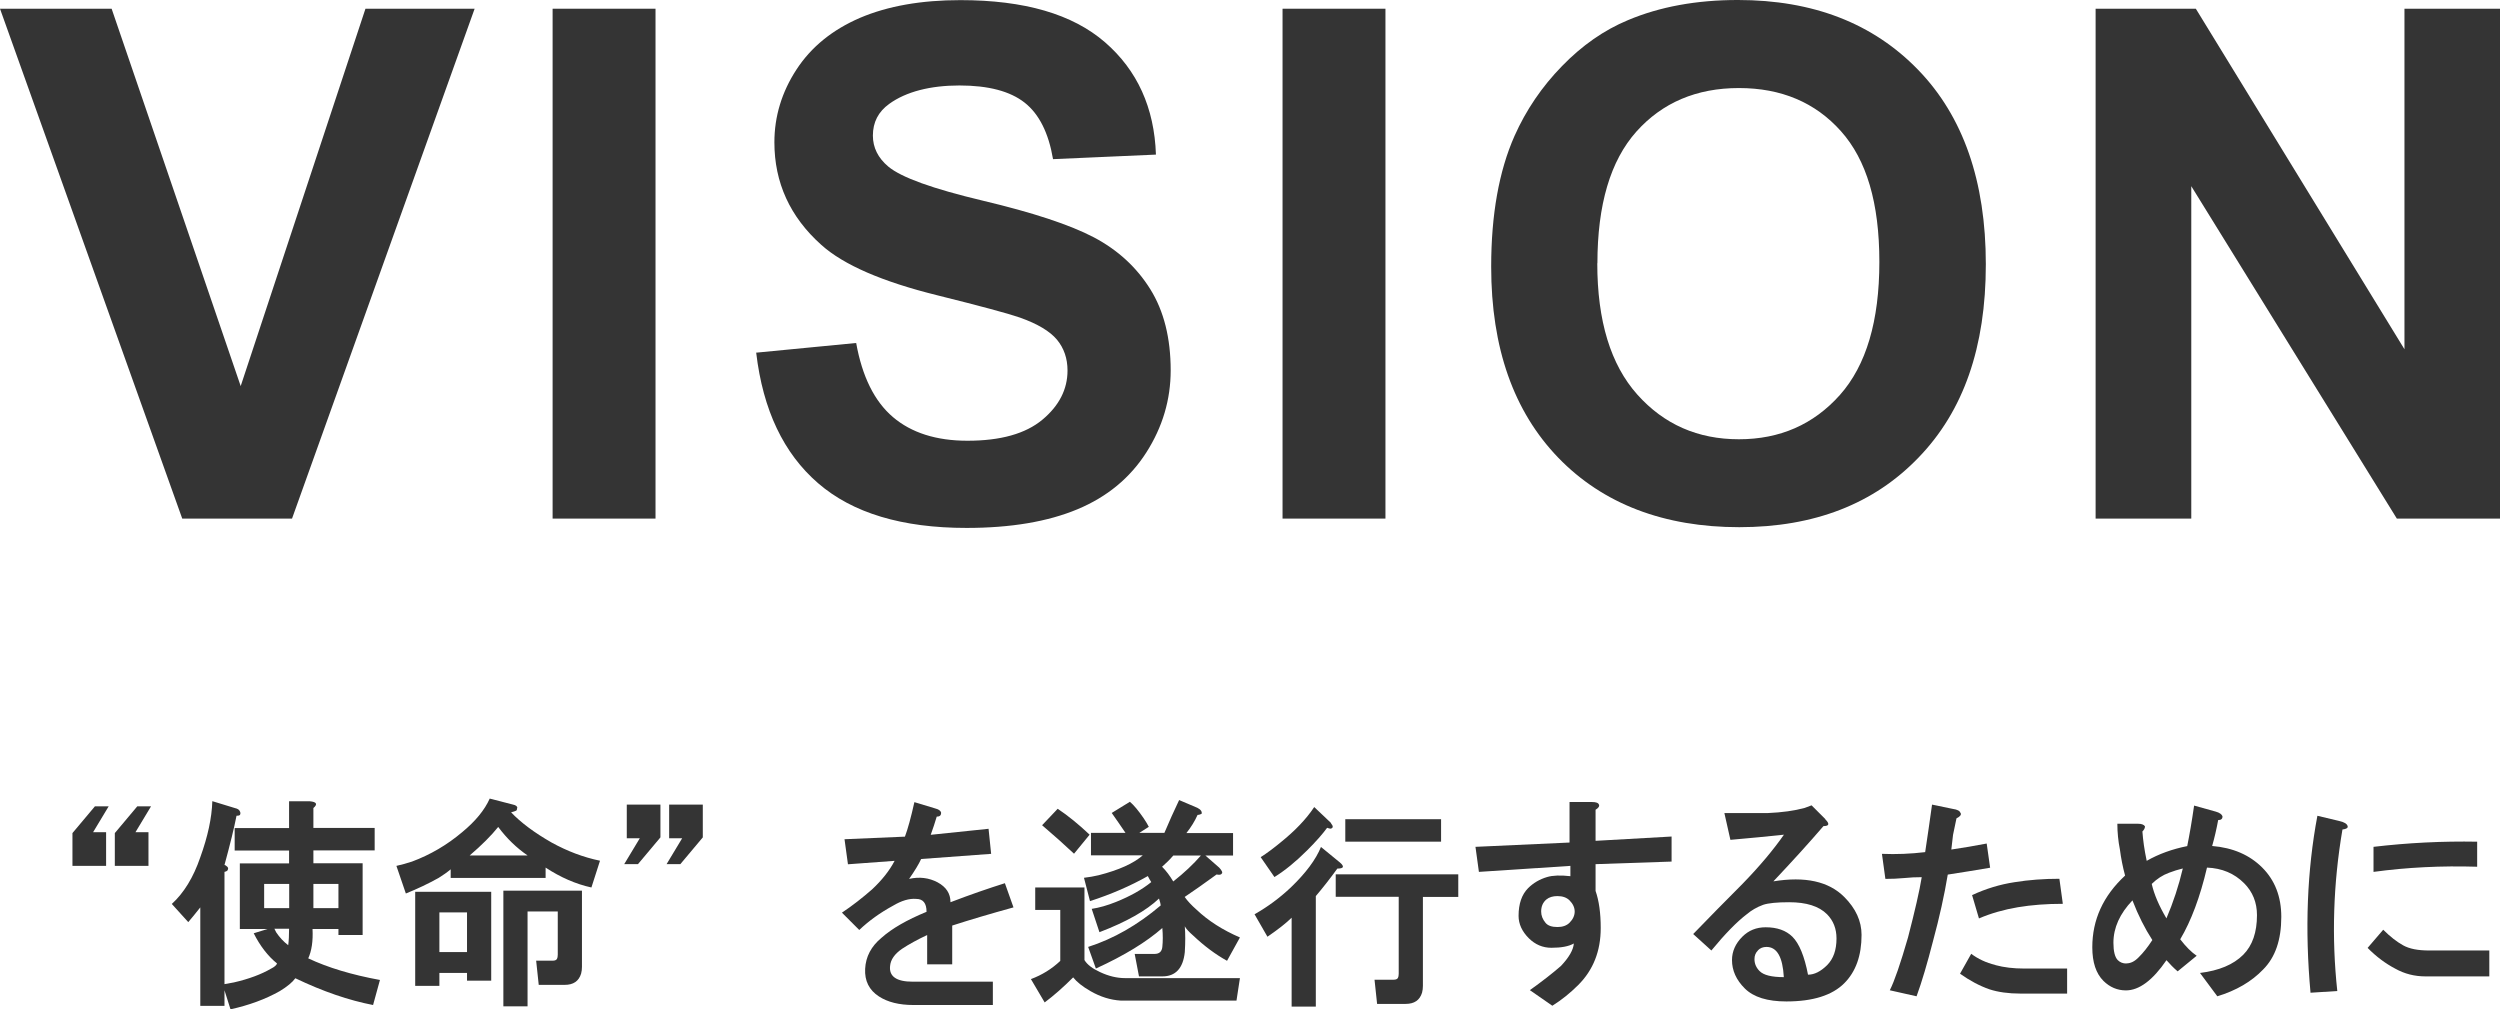 <?xml version="1.0" encoding="UTF-8"?>
<svg id="_レイヤー_2" data-name="レイヤー_2" xmlns="http://www.w3.org/2000/svg" viewBox="0 0 203.58 82.18">
  <defs>
    <style>
      .cls-1 {
        fill: #343434;
      }
    </style>
  </defs>
  <g id="_レイヤー_1-2" data-name="レイヤー_1">
    <g>
      <path class="cls-1" d="M14.84,42.23L0,.71h9.09l10.51,30.73L29.76.71h8.89l-14.87,41.52h-8.95Z"/>
      <path class="cls-1" d="M45,42.23V.71h8.38v41.52h-8.38Z"/>
      <path class="cls-1" d="M61.56,28.72l8.16-.79c.49,2.74,1.49,4.75,2.99,6.03s3.53,1.93,6.07,1.93c2.7,0,4.73-.57,6.1-1.71,1.37-1.14,2.05-2.48,2.05-4.01,0-.98-.29-1.82-.86-2.51-.58-.69-1.58-1.29-3.02-1.8-.98-.34-3.22-.94-6.71-1.81-4.49-1.11-7.65-2.48-9.46-4.11-2.55-2.28-3.82-5.07-3.82-8.35,0-2.11.6-4.09,1.8-5.93,1.2-1.84,2.93-3.24,5.18-4.21,2.26-.96,4.98-1.44,8.17-1.44,5.21,0,9.13,1.14,11.77,3.43,2.63,2.28,4.02,5.33,4.15,9.15l-8.38.37c-.36-2.13-1.13-3.67-2.31-4.6-1.18-.93-2.95-1.4-5.31-1.4s-4.34.5-5.72,1.5c-.89.64-1.33,1.5-1.33,2.58,0,.98.42,1.82,1.25,2.52,1.06.89,3.62,1.81,7.7,2.78s7.09,1.96,9.05,2.99c1.95,1.03,3.48,2.44,4.59,4.22s1.66,3.99,1.66,6.61c0,2.38-.66,4.61-1.98,6.68s-3.19,3.62-5.61,4.63c-2.42,1.01-5.43,1.52-9.03,1.52-5.25,0-9.28-1.21-12.09-3.64-2.81-2.43-4.49-5.96-5.04-10.61Z"/>
      <path class="cls-1" d="M104.44,42.23V.71h8.38v41.52h-8.38Z"/>
      <path class="cls-1" d="M121.43,21.72c0-4.23.63-7.78,1.9-10.65.94-2.11,2.23-4.01,3.87-5.69,1.63-1.68,3.42-2.93,5.37-3.74,2.59-1.09,5.57-1.64,8.95-1.64,6.12,0,11.01,1.9,14.68,5.69,3.67,3.79,5.51,9.07,5.51,15.83s-1.82,11.95-5.47,15.73c-3.64,3.79-8.51,5.68-14.61,5.68s-11.08-1.88-14.73-5.65c-3.64-3.77-5.47-8.95-5.47-15.56ZM130.07,21.44c0,4.7,1.09,8.26,3.26,10.69,2.17,2.43,4.93,3.64,8.27,3.64s6.08-1.2,8.23-3.61c2.14-2.41,3.21-6.02,3.21-10.83s-1.04-8.31-3.13-10.65c-2.09-2.34-4.86-3.51-8.31-3.51s-6.24,1.19-8.35,3.55c-2.11,2.37-3.17,5.94-3.17,10.72Z"/>
      <path class="cls-1" d="M170.65,42.23V.71h8.16l16.99,27.73V.71h7.79v41.52h-8.41l-16.74-27.07v27.07h-7.79Z"/>
    </g>
    <g>
      <path class="cls-1" d="M8.64,67.77v2.74h-2.74v-2.67l1.83-2.18h1.12l-1.27,2.11h1.05ZM12.09,67.77v2.74h-2.74v-2.67l1.83-2.18h1.12l-1.27,2.11h1.05Z"/>
      <path class="cls-1" d="M25.52,65.8v1.62h4.99v1.83h-4.99v1.05h4.01v5.84h-1.97v-.49h-2.11c.05.98-.07,1.78-.35,2.39,1.59.75,3.54,1.34,5.84,1.76l-.56,2.04c-1.97-.38-4.08-1.1-6.33-2.18-.24.33-.66.68-1.27,1.05-1.17.66-2.51,1.15-4.01,1.48l-.49-1.55v1.27h-1.97v-8.02c-.33.42-.66.82-.98,1.2l-1.34-1.48c.98-.89,1.76-2.16,2.32-3.8.61-1.69.94-3.21.98-4.57l1.83.56c.23.05.37.14.42.28.05.09.05.19,0,.28-.05.05-.14.07-.28.07-.19.98-.52,2.32-.98,4.01.05,0,.09.02.14.07.14.09.19.19.14.28,0,.09-.09.17-.28.21v9.14c.23-.05.49-.09.77-.14,1.22-.28,2.23-.66,3.02-1.12.28-.14.44-.28.49-.42-.75-.61-1.38-1.43-1.9-2.46l1.12-.35h-2.25v-5.34h4.01v-1.05h-4.43v-1.83h4.43v-2.18h1.69c.56.05.66.24.28.56ZM23.55,71.98h-2.04v1.97h2.04v-1.97ZM22.35,75.64c.05.09.09.19.14.28.28.42.61.77.98,1.05.05-.37.07-.82.07-1.34h-1.2ZM25.52,71.98v1.97h2.04v-1.97h-2.04Z"/>
      <path class="cls-1" d="M42.11,65.8c0,.09-.02.17-.07.21-.09.05-.24.09-.42.14.8.84,1.9,1.66,3.3,2.46,1.27.7,2.58,1.2,3.94,1.48l-.7,2.18c-1.27-.28-2.51-.82-3.73-1.62v.84h-7.73v-.7c-.28.24-.61.47-.98.7-.84.47-1.73.89-2.67,1.27l-.77-2.25c.42-.09.84-.21,1.27-.35,1.5-.56,2.86-1.36,4.08-2.39,1.08-.89,1.83-1.8,2.25-2.74l1.9.49c.23.05.35.14.35.28ZM40,79.86h-1.97v-.63h-2.25v1.05h-1.97v-7.66h6.19v7.24ZM35.78,74.3v3.23h2.25v-3.23h-2.25ZM42.96,69.66c-.89-.61-1.69-1.38-2.39-2.32-.56.7-1.34,1.48-2.32,2.32h4.71ZM47.39,78.73c0,.19-.02.38-.07.56-.19.61-.63.91-1.34.91h-2.11l-.21-1.97h1.34c.19,0,.3-.05.35-.14.05-.09.07-.21.07-.35v-3.52h-2.46v7.73h-1.97v-9.42h6.4v6.19Z"/>
      <path class="cls-1" d="M51.04,68.26v-2.74h2.74v2.67l-1.83,2.18h-1.12l1.27-2.11h-1.05ZM54.49,68.26v-2.74h2.74v2.67l-1.83,2.18h-1.12l1.27-2.11h-1.05Z"/>
      <path class="cls-1" d="M76.63,66.22c0,.19-.12.28-.35.28-.14.47-.3.96-.49,1.48l4.71-.49.21,2.04-5.7.42c-.19.42-.52.96-.98,1.62.84-.19,1.62-.09,2.32.28.7.38,1.05.91,1.05,1.62,1.59-.61,3.07-1.12,4.43-1.55l.7,1.97c-1.88.52-3.54,1.01-4.99,1.48v3.16h-2.04v-2.39c-.8.38-1.48.75-2.04,1.12-.61.42-.94.89-.98,1.41-.09.84.52,1.27,1.83,1.27h6.54v1.9h-6.47c-1.17,0-2.11-.24-2.81-.7-.8-.52-1.17-1.27-1.12-2.25.05-.98.49-1.83,1.34-2.53.84-.75,2.06-1.45,3.66-2.11,0-.7-.28-1.05-.84-1.05-.56-.05-1.2.14-1.9.56-1.03.56-1.95,1.22-2.74,1.97l-1.41-1.41c.84-.56,1.66-1.2,2.46-1.9.8-.75,1.41-1.52,1.83-2.32l-3.8.28-.28-2.04,4.92-.21c.23-.61.49-1.55.77-2.81l1.62.49c.38.09.56.24.56.42Z"/>
      <path class="cls-1" d="M100.68,81.48h-9.42c-.84-.05-1.66-.31-2.46-.77-.66-.38-1.12-.75-1.41-1.12-.8.8-1.57,1.48-2.32,2.04l-1.12-1.9c.89-.33,1.69-.82,2.39-1.48v-4.15h-2.04v-1.83h4.01v5.91c.23.38.66.7,1.27.98.7.33,1.38.49,2.04.49h9.35l-.28,1.83ZM84.86,67.2l1.27-1.34c.84.56,1.71,1.27,2.6,2.11l-1.27,1.55c-.8-.75-1.66-1.52-2.6-2.32ZM97.8,66.29s-.14.07-.28.07c-.23.52-.54,1.01-.91,1.48h3.8v1.83h-2.25l1.12.98c.09.09.16.19.21.28.05.09.05.17,0,.21-.05.09-.19.12-.42.07-1.03.75-1.9,1.36-2.6,1.83.23.33.56.68.98,1.05.94.89,2.11,1.64,3.52,2.25l-1.05,1.9c-.94-.52-1.85-1.2-2.74-2.04-.38-.33-.61-.59-.7-.77.05.61.05,1.31,0,2.11-.14,1.31-.75,1.97-1.83,1.97h-1.9l-.35-1.83h1.62c.38,0,.59-.19.63-.56.05-.47.05-.98,0-1.55-1.27,1.12-3.07,2.23-5.41,3.3l-.63-1.76c2.06-.66,4.03-1.78,5.91-3.38,0-.09-.05-.28-.14-.56-1.03.98-2.65,1.9-4.85,2.74l-.63-1.9c.61-.09,1.27-.28,1.97-.56,1.17-.47,2.13-1.01,2.88-1.62-.09-.14-.19-.3-.28-.49-1.41.8-2.98,1.48-4.71,2.04l-.49-1.9c.42-.05.82-.12,1.2-.21,1.64-.42,2.84-.96,3.59-1.62h-4.22v-1.83h2.81c-.38-.56-.75-1.1-1.12-1.62l1.48-.91c.33.28.7.73,1.12,1.34.19.28.33.52.42.7l-.77.49h2.04c.38-.89.77-1.78,1.2-2.67l1.48.63c.28.14.4.31.35.49ZM94.63,70.58c.33.33.63.73.91,1.2.89-.7,1.64-1.41,2.25-2.11h-2.25c-.28.33-.59.63-.91.91Z"/>
      <path class="cls-1" d="M108.91,70.72c-.61.84-1.2,1.59-1.76,2.25v9h-1.97v-7.24c-.42.42-1.08.94-1.97,1.55l-1.05-1.83c1.08-.61,2.06-1.34,2.95-2.18,1.22-1.17,2.04-2.27,2.46-3.3l1.55,1.27c.38.33.3.49-.21.49ZM108.49,67.2c.05.09.05.17,0,.21-.05.05-.09.07-.14.07s-.14-.02-.28-.07c-.38.52-.91,1.12-1.62,1.83-.94.94-1.83,1.66-2.67,2.18l-1.12-1.62c.52-.33,1.05-.73,1.62-1.2,1.17-.94,2.09-1.9,2.74-2.88l1.34,1.27c.05.09.09.17.14.21ZM118.75,73.04h-2.88v7.24c0,.19-.02.37-.07.56-.19.61-.63.91-1.34.91h-2.32l-.21-1.97h1.55c.19,0,.3-.05.35-.14.05-.09.07-.21.07-.35v-6.26h-5.13v-1.83h9.98v1.83ZM117.35,68.54h-7.8v-1.83h7.8v1.83Z"/>
      <path class="cls-1" d="M130.21,65.52c.05.14-.05.28-.28.42v2.53l6.19-.35v2.04l-6.19.21v2.18c.28.8.42,1.81.42,3.02,0,1.88-.61,3.42-1.83,4.64-.66.66-1.36,1.22-2.11,1.69l-1.83-1.27c.98-.7,1.83-1.36,2.53-1.97.66-.7,1.01-1.31,1.05-1.83-.42.24-1.03.35-1.83.35-.7,0-1.31-.26-1.83-.77-.56-.56-.84-1.17-.84-1.83,0-.98.26-1.73.77-2.25.42-.42.94-.73,1.55-.91.47-.14,1.1-.16,1.9-.07v-.84l-7.45.49-.28-2.04,7.66-.35v-3.3h1.83c.33,0,.52.07.56.21ZM125.92,73.25c-.28.24-.42.56-.42.98,0,.33.12.63.35.91.19.24.52.35.98.35.42,0,.75-.12.98-.35.28-.28.42-.59.42-.91s-.14-.63-.42-.91c-.23-.23-.56-.35-.98-.35-.38,0-.68.09-.91.28Z"/>
      <path class="cls-1" d="M148.63,66.71c.38.38.33.56-.14.56-1.17,1.36-2.53,2.86-4.08,4.5,2.58-.42,4.5,0,5.77,1.27.94.94,1.41,1.97,1.41,3.09,0,1.69-.47,3-1.41,3.94-.98.98-2.55,1.48-4.71,1.48-1.55,0-2.67-.35-3.38-1.05s-1.05-1.48-1.05-2.32c0-.7.28-1.34.84-1.9.52-.52,1.15-.77,1.9-.77.94,0,1.66.26,2.18.77.56.56.98,1.59,1.27,3.09.52,0,1.03-.26,1.55-.77.52-.52.77-1.24.77-2.18,0-.8-.26-1.45-.77-1.97-.66-.66-1.69-.98-3.09-.98-.98,0-1.69.07-2.11.21-.52.19-.96.45-1.34.77-.8.61-1.76,1.59-2.88,2.95l-1.48-1.34c1.27-1.31,2.6-2.67,4.01-4.08,1.41-1.45,2.53-2.79,3.38-4.01-1.31.14-2.77.28-4.36.42l-.49-2.18h3.52c1.17-.05,2.18-.19,3.02-.42l.56-.21,1.12,1.12ZM143.15,77.4c-.19.19-.28.42-.28.7,0,.38.14.7.42.98.33.33.98.49,1.97.49-.09-1.64-.56-2.46-1.41-2.46-.28,0-.52.09-.7.28Z"/>
      <path class="cls-1" d="M159.67,66.22c.05.14-.07.28-.35.42-.09.42-.19.87-.28,1.34-.05.38-.09.77-.14,1.2.94-.14,1.9-.3,2.88-.49l.28,1.97c-1.12.19-2.27.38-3.45.56-.28,1.69-.68,3.49-1.2,5.41-.47,1.83-.91,3.33-1.34,4.5l-2.18-.49c.38-.75.87-2.18,1.48-4.29.56-2.16.94-3.8,1.12-4.92-.47,0-.94.02-1.41.07-.52.05-1.03.07-1.55.07l-.28-2.04c1.17.05,2.34,0,3.52-.14.19-1.27.38-2.55.56-3.87l1.69.35c.38.05.59.17.63.35ZM162.49,78.59c.7.19,1.48.28,2.32.28h3.52v2.04h-3.8c-.98,0-1.83-.12-2.53-.35-.8-.28-1.59-.7-2.39-1.27l.91-1.62c.56.42,1.22.73,1.97.91ZM167.97,73.6c-1.31,0-2.53.09-3.66.28-1.12.19-2.18.49-3.16.91l-.56-1.9c1.12-.52,2.27-.87,3.45-1.05,1.17-.19,2.39-.28,3.66-.28l.28,2.04Z"/>
      <path class="cls-1" d="M180.98,66.5c0,.19-.12.28-.35.28-.14.75-.3,1.45-.49,2.11,1.69.14,3.05.73,4.08,1.76,1.03,1.03,1.55,2.37,1.55,4.01,0,1.88-.49,3.3-1.48,4.29-.94.98-2.18,1.71-3.73,2.18l-1.41-1.9c1.55-.19,2.72-.68,3.52-1.48.75-.75,1.12-1.83,1.12-3.23,0-1.03-.35-1.9-1.05-2.6-.8-.8-1.8-1.22-3.02-1.27-.56,2.39-1.29,4.34-2.18,5.84.47.61.91,1.05,1.34,1.34l-1.55,1.27c-.33-.28-.63-.59-.91-.91-1.12,1.64-2.23,2.46-3.3,2.46-.7,0-1.31-.26-1.83-.77-.61-.61-.91-1.52-.91-2.74,0-2.25.89-4.19,2.67-5.84-.19-.7-.33-1.41-.42-2.11-.14-.7-.21-1.41-.21-2.11h1.69c.28,0,.47.07.56.21,0,.14-.07.28-.21.42.05.7.16,1.5.35,2.39.98-.56,2.09-.96,3.3-1.2.19-.94.38-2.04.56-3.3l1.76.49c.33.09.52.24.56.42ZM173.17,78.45c.33,0,.66-.16.98-.49.38-.37.75-.84,1.12-1.41-.61-.94-1.15-2.01-1.62-3.23-1.03,1.08-1.55,2.23-1.55,3.45,0,.7.12,1.17.35,1.41.19.19.42.28.7.28ZM176.41,74.8c.56-1.31,1.01-2.67,1.34-4.08-.38.09-.75.21-1.12.35-.52.19-.98.49-1.41.91.19.84.59,1.78,1.2,2.81Z"/>
      <path class="cls-1" d="M191.17,67.27c.05.14-.09.24-.42.28-.75,4.41-.89,8.79-.42,13.15l-2.18.14c-.47-5.16-.28-9.96.56-14.41l1.76.42c.42.09.66.24.7.42ZM202.71,77.4v2.11h-5.2c-.89,0-1.71-.21-2.46-.63-.8-.42-1.55-.98-2.25-1.69l1.27-1.48c.56.56,1.1.98,1.62,1.27s1.22.42,2.11.42h4.92ZM201.72,70.58c-2.91-.09-5.72.05-8.44.42v-2.04c2.81-.33,5.62-.47,8.44-.42v2.04Z"/>
    </g>
  </g>
</svg>